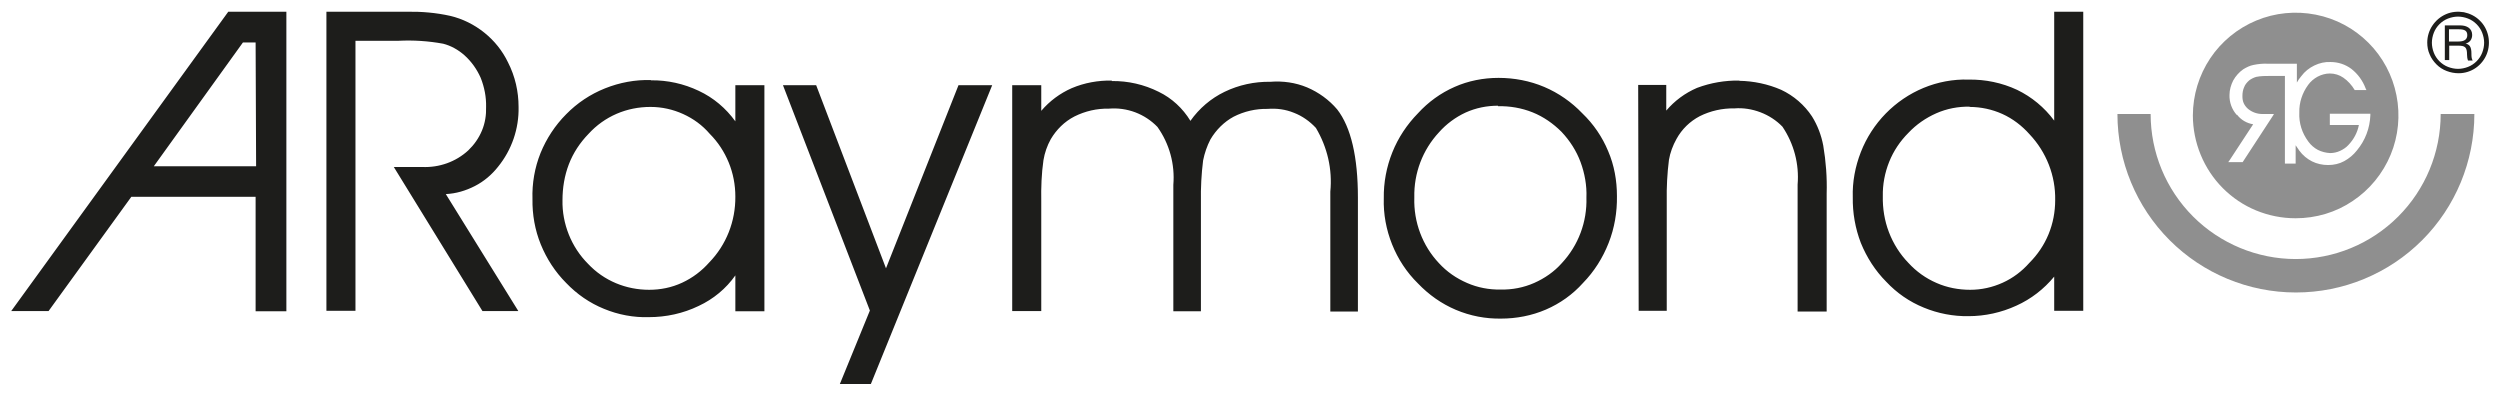 <?xml version="1.0" encoding="UTF-8"?>
<svg xmlns="http://www.w3.org/2000/svg" xmlns:svg="http://www.w3.org/2000/svg" version="1.1" viewBox="0 0 1024 162">
  <defs>
    <style>
      .cls-1 {
        fill: #8f8f8f;
      }

      .cls-2 {
        fill: #1d1d1b;
      }
    </style>
  </defs>
  <!-- Generator: Adobe Illustrator 28.6.0, SVG Export Plug-In . SVG Version: 1.2.0 Build 709)  -->
  <g>
    <g id="svg1343">
      <path id="path1285" class="cls-1" d="M940.3,89.4c8.3,0,16.5-2.4,23.4-7.1,6.9-4.6,12.3-11.2,15.5-18.9,3.2-7.7,4-16.2,2.4-24.3-1.6-8.2-5.6-15.7-11.5-21.6-5.9-5.9-13.4-9.9-21.6-11.5-8.2-1.6-16.6-.8-24.3,2.4-7.7,3.2-14.3,8.6-18.9,15.5-4.6,6.9-7.1,15.1-7.1,23.4,0,5.5,1.1,11,3.2,16.1,2.1,5.1,5.2,9.8,9.1,13.7,3.9,3.9,8.5,7,13.6,9.1,5.1,2.1,10.6,3.2,16.1,3.2ZM916.2,47.1c-2-2.2-3.1-5.2-3-8.2,0-2.1.6-4.1,1.5-5.9,1-1.8,2.4-3.4,4.1-4.6,1.3-.8,2.7-1.5,4.2-1.8,2-.4,3.9-.6,5.9-.5h11.9v7.7c.5-.9,1.1-1.8,1.8-2.6,1.4-1.9,3.3-3.4,5.4-4.4,2.1-1,4.3-1.5,6.6-1.4,3.1,0,6.1,1,8.5,2.8,2.7,2.1,4.7,4.9,5.9,8.1l.3.6h-4.8c-1.2-2-2.8-3.8-4.7-5.1-1.6-1.1-3.5-1.7-5.5-1.7-1.7,0-3.5.5-5,1.3-1.5.8-2.9,2-3.9,3.4-2.4,3.3-3.7,7.2-3.6,11.3-.2,4.3,1.1,8.4,3.7,11.9,1,1.4,2.4,2.6,3.9,3.4,1.6.8,3.3,1.2,5,1.3,1.4,0,2.8-.3,4.1-.9,1.3-.6,2.5-1.4,3.4-2.4,2.2-2.3,3.7-5.1,4.3-8.2h-11.9v-4.6h16.6v.6c-.2,5.3-2.1,10.3-5.5,14.4-1.4,1.8-3.2,3.3-5.2,4.4s-4.3,1.6-6.6,1.6c-2.3,0-4.6-.5-6.6-1.5s-3.8-2.5-5.2-4.4c-.5-.7-1-1.4-1.5-2.2v7.5h-4.4V31.1h-5.9c-2,0-4,0-5.9.4-1,.3-2,.8-2.8,1.4-.9.8-1.7,1.7-2.1,2.8-.5,1.1-.7,2.3-.7,3.6,0,1,.1,2,.5,2.9.4.9,1,1.7,1.8,2.4,1.7,1.4,3.8,2.1,5.9,2.1h4.7l-.4.7-12.4,19h-5.9l.5-.7,9.7-14.8c-2.6-.4-5-1.8-6.6-3.9h0ZM1013.4,46.7h-13.7c0,15.8-6.3,30.9-17.4,42-11.2,11.2-26.3,17.4-42,17.4s-30.9-6.3-42-17.4c-11.2-11.2-17.4-26.3-17.4-42h-13.6c0,19.4,7.7,38,21.4,51.7,13.7,13.7,32.3,21.4,51.7,21.4s38-7.7,51.7-21.4c13.7-13.7,21.4-32.3,21.4-51.7h0Z"/>
      <path id="path1287" class="cls-2" d="M93.5,4.8L4.6,127.4h15.3l33.9-46.8h50.9v46.9h12.6V4.8h-23.7ZM133.7,4.8v122.5h11.9V16.7h17.7c6.1-.3,12.2.1,18.2,1.2,3.2.8,6.2,2.5,8.7,4.7,2.9,2.6,5.1,5.7,6.7,9.3,1.5,3.8,2.3,7.8,2.2,11.9.1,3.3-.4,6.6-1.7,9.7-1.3,3.1-3.2,5.8-5.6,8.1-5.1,4.7-11.9,7.1-18.9,6.8h-11.6l36.3,59h14.7l-29.7-47.9c4.2-.2,8.2-1.4,11.9-3.3,3.7-1.9,6.9-4.6,9.5-7.9,5.6-6.9,8.6-15.6,8.4-24.5,0-6.3-1.4-12.5-4.3-18.2-2.3-4.8-5.6-8.9-9.7-12.2-4.1-3.3-8.9-5.7-14-6.9-5.8-1.3-11.8-1.8-17.8-1.7h-32.9ZM841.4,4.8v44.6c-4-5.4-9.2-9.7-15.2-12.6-6.2-2.9-13-4.3-19.9-4.2-6.3-.2-12.6,1-18.4,3.4-5.8,2.4-11.1,6-15.5,10.5-4.4,4.5-7.9,9.9-10.2,15.8-2.3,5.9-3.5,12.2-3.3,18.5-.1,6.4,1,12.7,3.3,18.7,2.4,5.9,5.9,11.4,10.4,15.9,4.3,4.6,9.5,8.2,15.4,10.6,5.8,2.4,12.1,3.6,18.3,3.5,6.8,0,13.5-1.5,19.6-4.3,6-2.7,11.3-6.8,15.5-11.9v14h11.9V4.8h-11.9ZM99.5,17.4h5.2l.2,50.7h-41.9l36.5-50.7ZM613.8,31.9c-6.2,0-12.4,1.2-18,3.7-5.7,2.5-10.8,6.2-15,10.8-4.5,4.6-8.1,10-10.5,16-2.4,6-3.6,12.4-3.5,18.8-.2,6.5,1,12.9,3.4,18.9,2.4,6,6,11.5,10.6,16,4.4,4.6,9.6,8.3,15.5,10.8,5.9,2.5,12.2,3.7,18.5,3.6,6.3,0,12.6-1.2,18.4-3.7,5.8-2.5,11-6.2,15.2-10.9,4.6-4.7,8.1-10.3,10.5-16.4,2.4-6.1,3.5-12.6,3.4-19.2,0-6.3-1.1-12.6-3.6-18.4-2.4-5.8-6-11.1-10.6-15.5-4.4-4.6-9.7-8.3-15.6-10.8-5.9-2.5-12.3-3.7-18.7-3.7h0ZM266.6,32.8c-6.4-.2-12.8,1-18.8,3.4-6,2.4-11.4,6-15.9,10.6-4.5,4.5-8.1,10-10.5,15.9-2.4,6-3.5,12.4-3.3,18.8-.1,6.4,1,12.7,3.4,18.6,2.4,5.9,5.9,11.3,10.4,15.8,4.4,4.6,9.6,8.2,15.5,10.6,5.8,2.4,12.1,3.6,18.4,3.4,7,0,14-1.5,20.4-4.6,6-2.8,11.2-7.1,15-12.5v14.7h11.9V34.9h-11.9v14.8c-3.9-5.4-9-9.7-15-12.5-6.1-2.9-12.8-4.4-19.6-4.3h0ZM455.4,33c-5.6-.1-11.2.9-16.4,3.1-4.8,2.1-9.1,5.3-12.5,9.3v-10.5h-11.9v92.5h11.9v-45c-.1-5.6.1-11.3.9-16.8.5-3,1.5-5.9,3-8.6,2.3-3.9,5.6-7.2,9.7-9.3,4.4-2.2,9.2-3.3,14.1-3.2,3.7-.3,7.3.2,10.8,1.5,3.4,1.3,6.5,3.3,9.1,6,4.9,6.9,7.2,15.3,6.5,23.7v51.8h11.3v-45c-.1-5.6.2-11.3.9-16.8.6-3,1.6-5.9,3-8.6,2.3-3.9,5.6-7.2,9.5-9.3,4.3-2.2,9.1-3.3,13.9-3.2,3.7-.3,7.4.2,10.8,1.6,3.4,1.3,6.5,3.5,9,6.2,4.7,7.9,6.8,17,5.9,26.1v49.1h11.3v-46.7c0-16.5-2.8-28.8-8.5-36.1-3.3-3.9-7.6-7-12.3-9-4.8-2-9.9-2.7-15.1-2.3-6.5-.1-12.9,1.3-18.7,4.1-5.6,2.7-10.4,6.8-14,11.9-3.1-5.1-7.6-9.3-13-11.9-6-3-12.6-4.5-19.2-4.4ZM712.5,33c-5.9-.1-11.8.9-17.4,3-4.9,2.1-9.2,5.3-12.6,9.3v-10.5h-11.5l.2,92.5h11.5v-45c-.1-5.6.2-11.3.9-16.8.5-3,1.6-5.9,3.1-8.6,2.2-4,5.5-7.2,9.5-9.3,4.4-2.2,9.3-3.3,14.2-3.2,3.6-.3,7.3.3,10.7,1.6,3.4,1.3,6.5,3.3,9,5.9,4.7,7,6.9,15.3,6.2,23.7v52h11.9v-48.3c.2-6.6-.3-13.2-1.4-19.7-.8-4.2-2.3-8.2-4.6-11.9-3.1-4.7-7.5-8.5-12.6-10.9-5.5-2.4-11.4-3.6-17.2-3.7h0ZM320.7,34.9l35.6,92.3-12.3,30.1h12.7l49.7-122.4h-13.8l-29.7,75-28.6-75h-13.6ZM613.6,43.5c4.8-.1,9.6.7,14.1,2.5,4.5,1.8,8.5,4.6,11.9,8,3.4,3.6,6.1,7.8,7.8,12.4,1.7,4.6,2.6,9.6,2.4,14.5.3,10-3.3,19.6-10.1,26.9-3.1,3.5-7,6.2-11.3,8.1-4.3,1.9-9,2.8-13.7,2.7-4.7.1-9.5-.8-13.8-2.7-4.4-1.9-8.3-4.6-11.5-8.1-6.8-7.2-10.4-16.9-10.1-26.8v-.2c-.2-9.9,3.4-19.4,10.1-26.6,3-3.4,6.8-6.2,10.9-8.1,4.2-1.9,8.7-2.8,13.3-2.8ZM266.5,43.8c4.6,0,9.1,1,13.3,2.9,4.2,1.9,7.9,4.6,10.9,8.1,3.4,3.4,6,7.4,7.8,11.8s2.7,9.1,2.7,13.9c.1,10.1-3.7,19.8-10.7,27-3.1,3.5-6.8,6.3-11.1,8.3s-8.9,2.9-13.5,2.9c-4.7,0-9.3-.9-13.6-2.7-4.3-1.8-8.2-4.5-11.4-7.9-3.4-3.4-6.1-7.5-7.9-12-1.8-4.5-2.7-9.3-2.6-14.1,0-5,.8-10,2.6-14.7,1.8-4.7,4.6-8.9,8.1-12.5,3.2-3.5,7.1-6.3,11.5-8.2,4.4-1.9,9.1-2.8,13.8-2.8h0ZM806.7,43.8c4.7,0,9.3,1,13.5,2.9,4.2,1.9,8,4.8,11.1,8.3,6.9,7.3,10.7,17,10.5,27,0,4.8-.9,9.5-2.7,13.9-1.8,4.4-4.5,8.4-7.9,11.8-3,3.4-6.7,6.2-10.9,8.1-4.2,1.9-8.7,2.9-13.3,2.9-4.8,0-9.5-.9-13.8-2.8-4.4-1.9-8.3-4.7-11.5-8.2-3.5-3.6-6.2-7.9-8-12.6-1.8-4.7-2.6-9.7-2.5-14.7-.1-4.8.8-9.6,2.6-14.1,1.8-4.5,4.5-8.5,7.9-11.9,3.2-3.4,7.1-6.1,11.4-8s9-2.8,13.7-2.7h0Z"/>
      <path id="path1303" class="cls-2" d="M994.2,17.5c0-2.5.7-4.9,2.1-7,1.4-2.1,3.3-3.7,5.6-4.7,2.3-1,4.8-1.2,7.3-.8,2.4.5,4.7,1.6,6.5,3.4,1.8,1.7,3,4,3.5,6.4.5,2.4.3,5-.6,7.3-.9,2.3-2.5,4.3-4.5,5.7-2,1.4-4.5,2.2-7,2.2-1.7,0-3.3-.3-4.9-.9-1.6-.6-3-1.5-4.2-2.7-1.2-1.2-2.2-2.6-2.8-4.1-.7-1.5-1-3.2-1-4.9ZM1017.5,17.5c0-1.4-.3-2.8-.8-4.1-.5-1.3-1.3-2.5-2.3-3.5-1-1-2.2-1.8-3.5-2.3-1.3-.5-2.7-.8-4.1-.8s-2.8.3-4.1.8c-1.3.5-2.5,1.3-3.5,2.3-1,1-1.8,2.2-2.3,3.5-.5,1.3-.8,2.7-.8,4.1s.3,2.8.8,4.1c.5,1.3,1.3,2.5,2.3,3.5,1,1,2.2,1.8,3.5,2.3,1.3.5,2.7.8,4.1.8s2.8-.3,4.1-.8c1.3-.5,2.5-1.3,3.5-2.3,1-1,1.8-2.2,2.3-3.5.5-1.3.8-2.7.8-4.1ZM1010.9,24.8c-.3-.8-.4-1.6-.4-2.4,0-3.1-.8-3.7-3.7-3.7h-3.6v5.9h-1.8v-14.2h6.3c2.8,0,4.9,1.3,4.9,3.9,0,.8-.2,1.6-.7,2.3-.5.6-1.2,1.1-2,1.2h0c1.7.5,2.4,1.4,2.4,4.2,0,1,0,1.9.5,2.8h-1.8ZM1007,17c2.3,0,3.6-.8,3.6-2.6s-1.1-2.4-3.4-2.4h-4.1v5h3.9Z"/>
    </g>
  </g>
</svg>